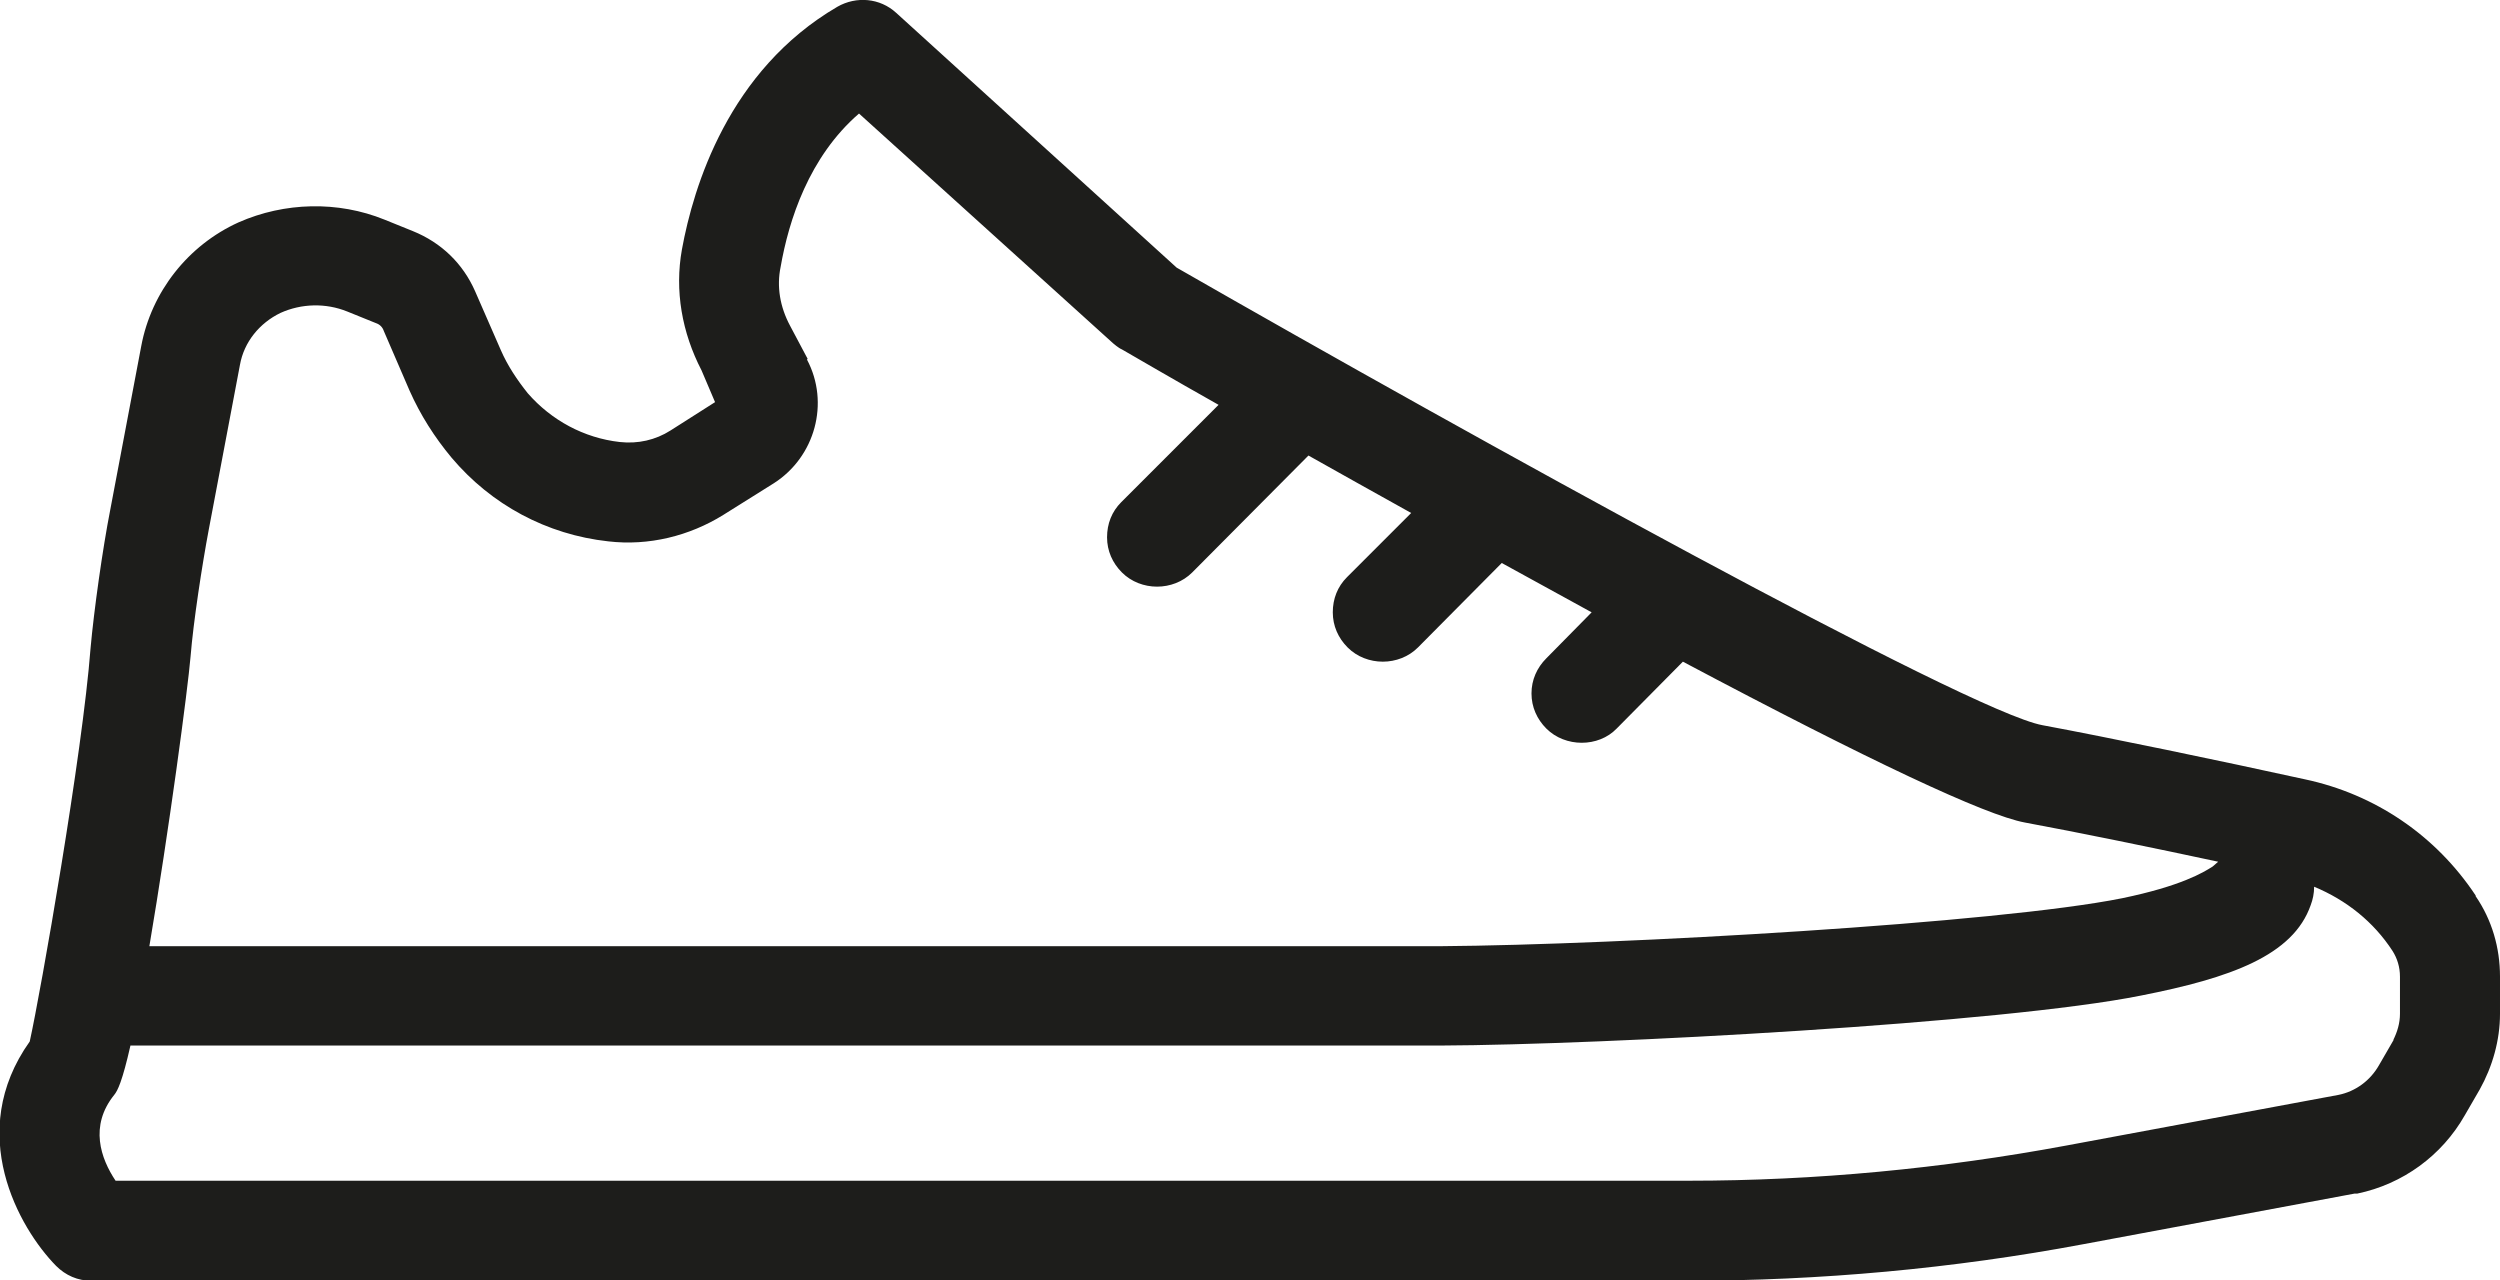<?xml version="1.0" encoding="utf-8"?>
<svg xmlns="http://www.w3.org/2000/svg" id="b" viewBox="0 0 36.99 18.94">
  <g id="c">
    <path d="M36.63,13.25c-.59-.89-1.49-1.5-2.53-1.72-1.23-.27-2.91-.62-3.88-.8-1.09-.2-8.45-4.27-12.81-6.77L13.26.19c-.24-.22-.59-.25-.87-.09-1.61.94-2.13,2.66-2.3,3.59-.11.61,0,1.23.29,1.79l.2.47-.66.42c-.22.14-.48.2-.75.17-.53-.06-1.01-.32-1.36-.72-.16-.2-.3-.41-.4-.64l-.38-.87c-.18-.41-.5-.72-.92-.89l-.42-.17c-.69-.28-1.48-.26-2.16.04-.75.34-1.29,1.03-1.44,1.83l-.46,2.43c-.11.56-.24,1.48-.29,2.04-.12,1.57-.74,5.1-.9,5.82-.96,1.35-.16,2.76.39,3.32.14.14.32.22.52.22h23.62c1.96,0,3.93-.18,5.85-.54l4.02-.75h.04c.67-.14,1.25-.56,1.59-1.16l.22-.38c.19-.34.3-.73.3-1.12v-.55c0-.43-.12-.84-.36-1.19ZM35.42,15.38l-.22.38c-.13.23-.35.39-.6.44l-4.03.75c-1.83.34-3.71.52-5.58.52H1.71c-.22-.33-.39-.81-.02-1.27.05-.06.12-.2.24-.73h19.38c2.42-.01,8.33-.33,10.37-.74,1.32-.26,2.25-.59,2.51-1.34.03-.08.05-.17.05-.27.48.2.88.52,1.16.95.07.11.11.24.11.38v.55c0,.14-.04.27-.1.39ZM11.95,5.31l-.26-.49c-.15-.28-.2-.58-.14-.87.12-.69.42-1.63,1.16-2.27l3.76,3.4s.08.07.13.09c.21.12.72.42,1.43.82l-1.44,1.44c-.14.14-.21.32-.21.52,0,.2.08.38.22.52.28.28.76.28,1.04,0l1.72-1.73c.48.27.98.55,1.52.85l-.95.95c-.14.14-.21.32-.21.52,0,.2.08.38.22.52.28.28.76.28,1.04,0l1.24-1.25c.44.24.89.49,1.33.73l-.67.68c-.14.14-.22.32-.22.52s.08.38.22.52c.28.28.77.28,1.04,0l.98-.99c2.77,1.47,4.47,2.27,5.06,2.38.76.14,1.93.38,2.86.58l-.08.07c-.14.09-.47.29-1.34.47-1.84.37-7.42.69-10.09.71H2.21c.29-1.71.57-3.81.61-4.29.04-.5.17-1.35.27-1.88l.46-2.43c.06-.34.29-.62.6-.77.31-.14.67-.15.99-.02l.42.17c.06.02.1.06.12.12l.38.88c.16.36.37.69.62.99.59.7,1.41,1.14,2.32,1.24.6.07,1.2-.08,1.7-.39l.75-.47c.61-.39.83-1.19.49-1.83Z" fill="#1d1d1b"/>
  </g>
</svg>
